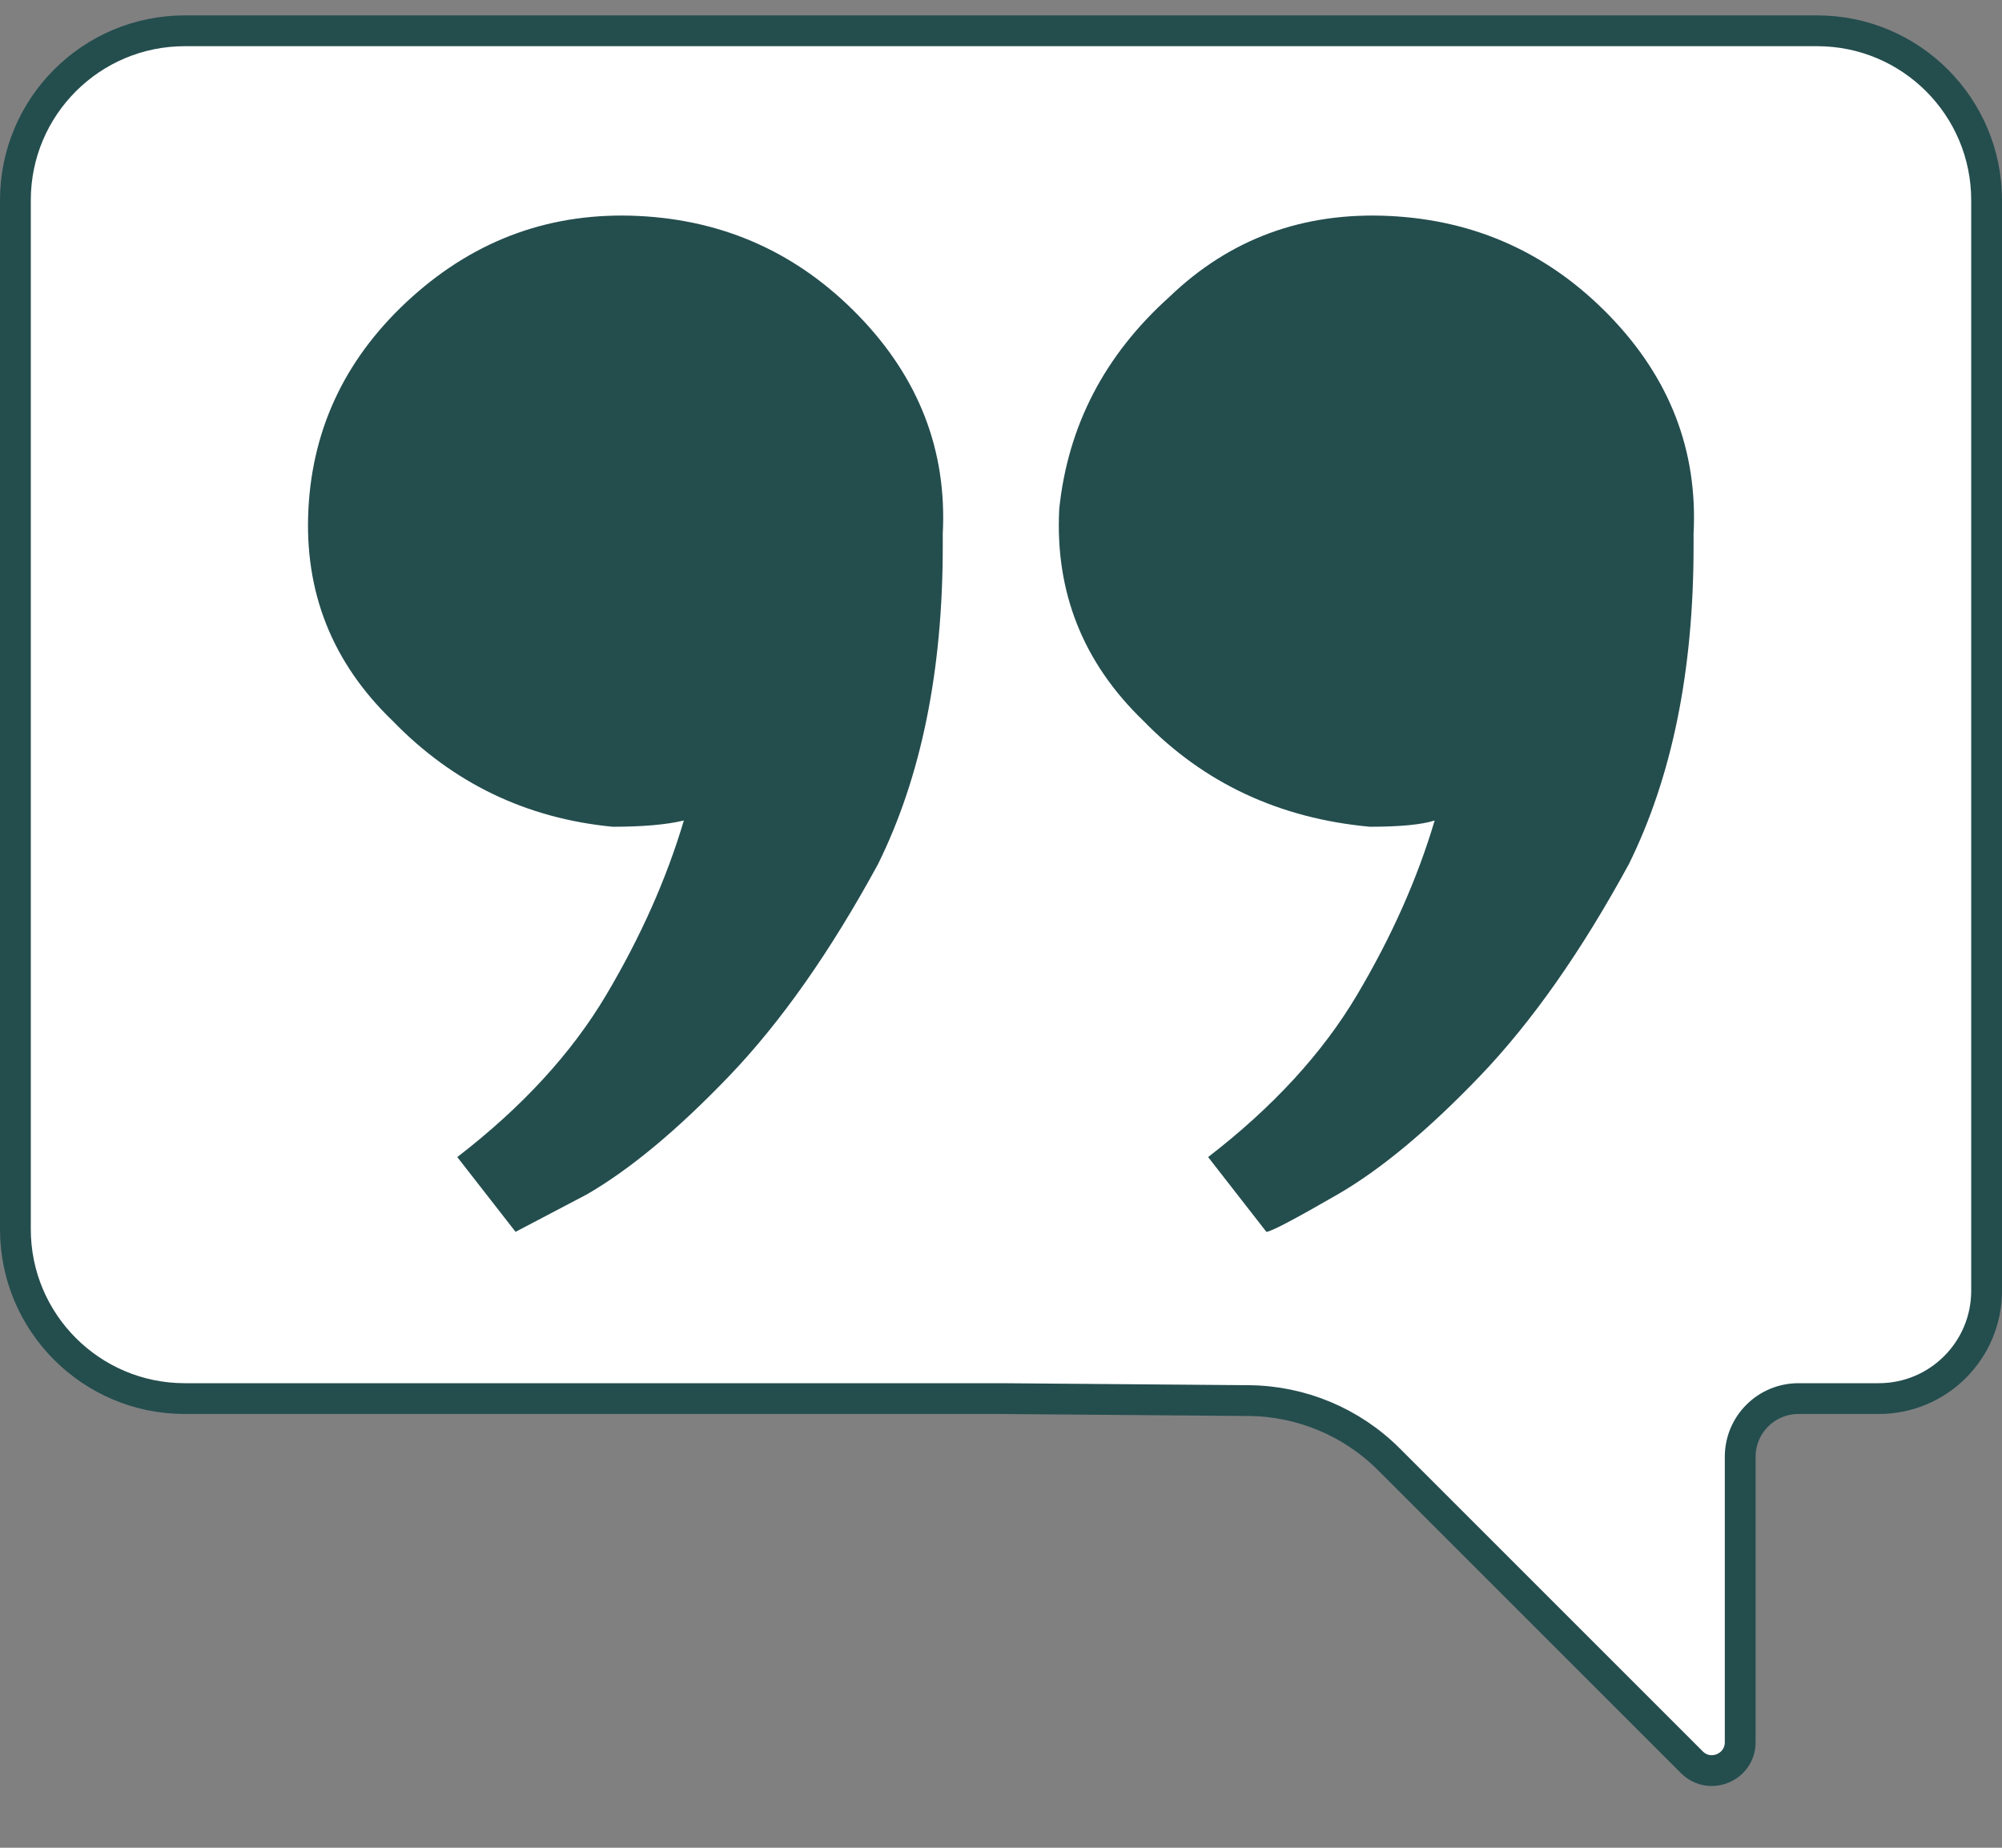 <svg width="65" height="60" viewBox="0 0 65 60" fill="none" xmlns="http://www.w3.org/2000/svg">
<rect x="0" y="0" width="65" height="60" fill="#808080" stroke="none"/>
<path d="M6 1H59C62.038 1 64.5 3.462 64.5 6.5V41.915C64.5 43.848 62.933 45.415 61 45.415H58.391C57.347 45.415 56.5 46.261 56.5 47.305V56.573C56.5 57.392 55.51 57.802 54.931 57.224L45.091 47.384C43.885 46.178 42.253 45.495 40.548 45.48L32.504 45.415H6C2.963 45.415 0.5 42.952 0.5 39.915V6.5C0.5 3.462 2.962 1 6 1Z" fill="#ffffff" stroke="#244D4E"/>
<path d="M39.225 37.572C41.326 35.953 42.937 34.199 44.058 32.31C45.179 30.421 46.02 28.532 46.58 26.643C46.16 26.778 45.459 26.846 44.478 26.846C41.536 26.576 39.085 25.429 37.123 23.406C35.162 21.517 34.251 19.223 34.391 16.525C34.672 13.827 35.862 11.533 37.964 9.644C39.925 7.756 42.307 6.879 45.109 7.013C47.911 7.148 50.293 8.228 52.254 10.251C54.215 12.275 55.126 14.636 54.986 17.334V17.739C54.986 21.787 54.285 25.227 52.885 28.06C51.343 30.893 49.732 33.187 48.051 34.941C46.37 36.695 44.829 37.976 43.428 38.786C42.027 39.595 41.256 40 41.116 40L39.225 37.572ZM14.847 37.572C16.949 35.953 18.56 34.199 19.681 32.31C20.802 30.421 21.642 28.532 22.203 26.643C21.642 26.778 20.872 26.846 19.891 26.846C17.089 26.576 14.707 25.429 12.746 23.406C10.785 21.517 9.874 19.223 10.014 16.525C10.154 13.827 11.275 11.533 13.376 9.644C15.478 7.756 17.93 6.879 20.732 7.013C23.534 7.148 25.915 8.228 27.877 10.251C29.838 12.275 30.749 14.636 30.609 17.334V17.739C30.609 21.787 29.908 25.227 28.507 28.06C26.966 30.893 25.355 33.187 23.674 34.941C21.992 36.695 20.451 37.976 19.05 38.786C17.509 39.595 16.739 40 16.739 40L14.847 37.572Z" fill="#244D4E"/>
</svg>
